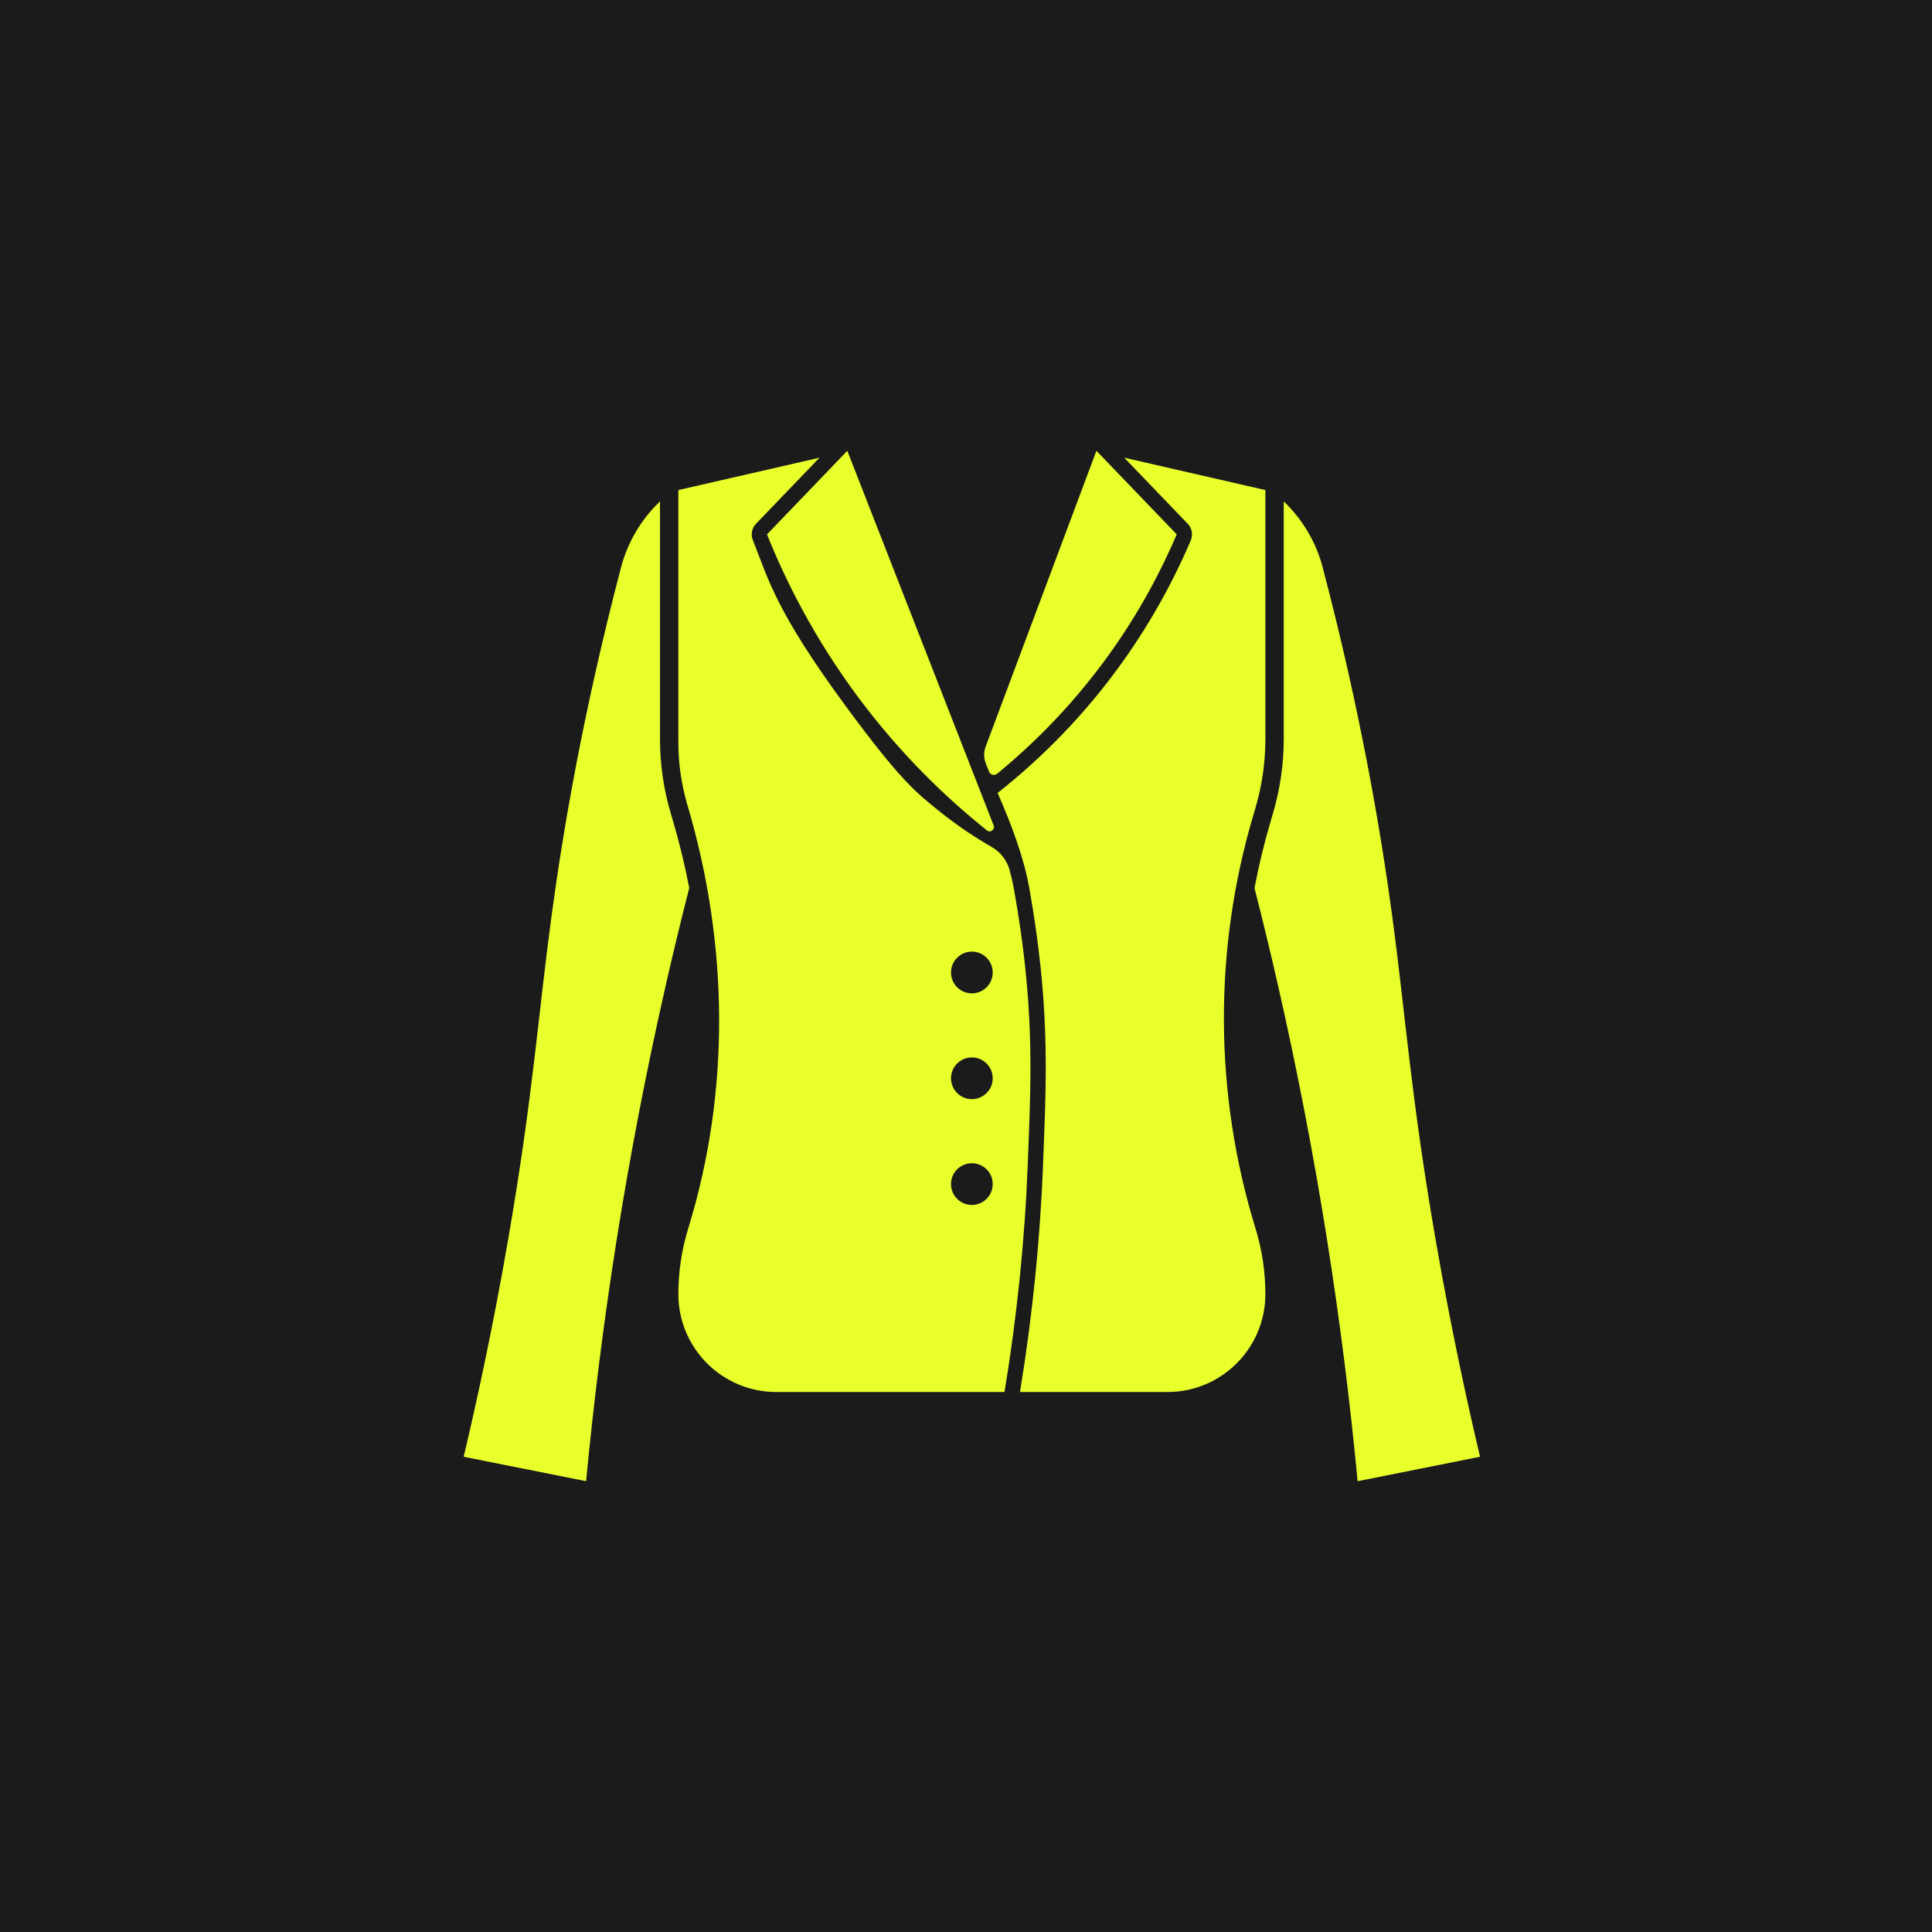 <?xml version="1.0" encoding="UTF-8"?>
<svg width="150px" height="150px" viewBox="0 0 150 150" version="1.1" xmlns="http://www.w3.org/2000/svg" xmlns:xlink="http://www.w3.org/1999/xlink">
    <!-- Generator: sketchtool 52.1 (67048) - http://www.bohemiancoding.com/sketch -->
    <title>DF799BCA-6957-4B89-96F5-0B4710EE9446</title>
    <desc>Created with sketchtool.</desc>
    <g id="Desktop" stroke="none" stroke-width="1" fill="none" fill-rule="evenodd">
        <g id="Icons" transform="translate(-810, -289)">
            <g id="Black-/-Uniforms" transform="translate(810, 289)">
                <rect id="Rectangle" fill="#1B1B1B" fill-rule="nonzero" x="0" y="0" width="150" height="150"></rect>
                <path d="M51.677,76.543 C48.597,90.079 46.65,102.965 45.505,115 C42.337,114.367 39.168,113.733 36,113.101 C36.915,109.242 38.232,103.315 39.491,96.009 C41.38,85.054 41.771,78.919 42.815,71.162 C43.701,64.571 45.262,55.306 48.22,44.04 C48.734,42.085 49.786,40.318 51.242,38.93 L51.242,57.375 C51.242,59.336 51.524,61.284 52.082,63.166 L52.234,63.677 C52.749,65.418 53.174,67.176 53.512,68.944 C52.876,71.433 52.264,73.966 51.677,76.543 Z M99.669,38.931 C101.124,40.319 102.177,42.085 102.69,44.041 C105.649,55.306 107.209,64.571 108.096,71.163 C109.139,78.92 109.531,85.054 111.419,96.009 C112.678,103.315 113.997,109.242 114.91,113.1 C111.742,113.734 108.574,114.367 105.405,114.999 C104.261,102.965 102.314,90.079 99.233,76.543 C98.647,73.966 98.034,71.434 97.399,68.945 C97.737,67.177 98.161,65.418 98.678,63.676 L98.828,63.165 C99.385,61.284 99.669,59.336 99.669,57.375 L99.669,38.931 Z M59.55,41.49 L65.785,35 C69.572,44.696 73.36,54.39 77.146,64.085 C77.271,64.406 76.892,64.687 76.624,64.472 C73.675,62.116 70.084,58.761 66.672,54.19 C63.152,49.473 60.943,44.965 59.55,41.49 Z M76.525,57.971 C79.392,50.314 82.258,42.657 85.125,35 L91.361,41.489 C90.177,44.263 88.446,47.613 85.9,51.104 C83.076,54.974 80.057,57.907 77.419,60.072 C77.208,60.246 76.888,60.164 76.788,59.908 L76.535,59.26 C76.373,58.846 76.37,58.387 76.525,57.971 Z M97.463,62.761 L97.312,63.272 C94.204,73.759 94.263,84.929 97.479,95.382 C97.986,97.03 98.244,98.745 98.244,100.47 C98.244,104.67 94.839,108.076 90.638,108.076 L79.192,108.076 C80.159,102.171 80.765,96.197 80.986,90.294 L81.032,89.095 C81.261,83.245 81.476,77.719 79.909,68.922 C79.492,66.581 78.531,64.016 77.455,61.566 C81.028,58.743 84.186,55.467 86.859,51.803 C89.083,48.754 90.965,45.44 92.452,41.955 C92.639,41.517 92.545,41.01 92.216,40.667 L87.286,35.536 L98.244,38.047 L98.244,57.375 C98.244,59.198 97.981,61.013 97.463,62.761 Z M52.667,57.631 L52.667,38.047 L63.625,35.536 L58.691,40.671 C58.367,41.008 58.278,41.502 58.451,41.935 C59.654,44.948 60.183,47.384 65.72,54.9 C69.852,60.507 71.069,61.497 72.963,63.012 C74.442,64.195 75.836,65.095 76.997,65.762 C77.681,66.156 78.185,66.802 78.389,67.564 C78.531,68.097 78.65,68.62 78.74,69.13 C80.285,77.802 80.072,83.265 79.846,89.05 L79.8,90.25 C79.578,96.168 78.966,102.157 77.99,108.076 L75.455,108.076 L60.273,108.076 C56.071,108.076 52.667,104.671 52.667,100.469 C52.667,98.732 52.931,97.006 53.442,95.346 C56.732,84.67 56.548,73.224 53.374,62.512 C52.905,60.927 52.667,59.283 52.667,57.631 Z M75.455,90.313 C74.56,90.313 73.836,91.038 73.836,91.932 C73.836,92.826 74.56,93.552 75.455,93.552 C76.349,93.552 77.075,92.826 77.075,91.932 C77.075,91.038 76.349,90.313 75.455,90.313 Z M75.455,82.098 C74.56,82.098 73.836,82.824 73.836,83.719 C73.836,84.613 74.56,85.337 75.455,85.337 C76.349,85.337 77.075,84.613 77.075,83.719 C77.075,82.824 76.349,82.098 75.455,82.098 Z M75.455,73.884 C74.56,73.884 73.836,74.61 73.836,75.505 C73.836,76.399 74.56,77.124 75.455,77.124 C76.349,77.124 77.075,76.399 77.075,75.505 C77.075,74.61 76.349,73.884 75.455,73.884 Z" id="Combined-Shape" fill="#E9FF2B"></path>
            </g>
        </g>
    </g>
</svg>